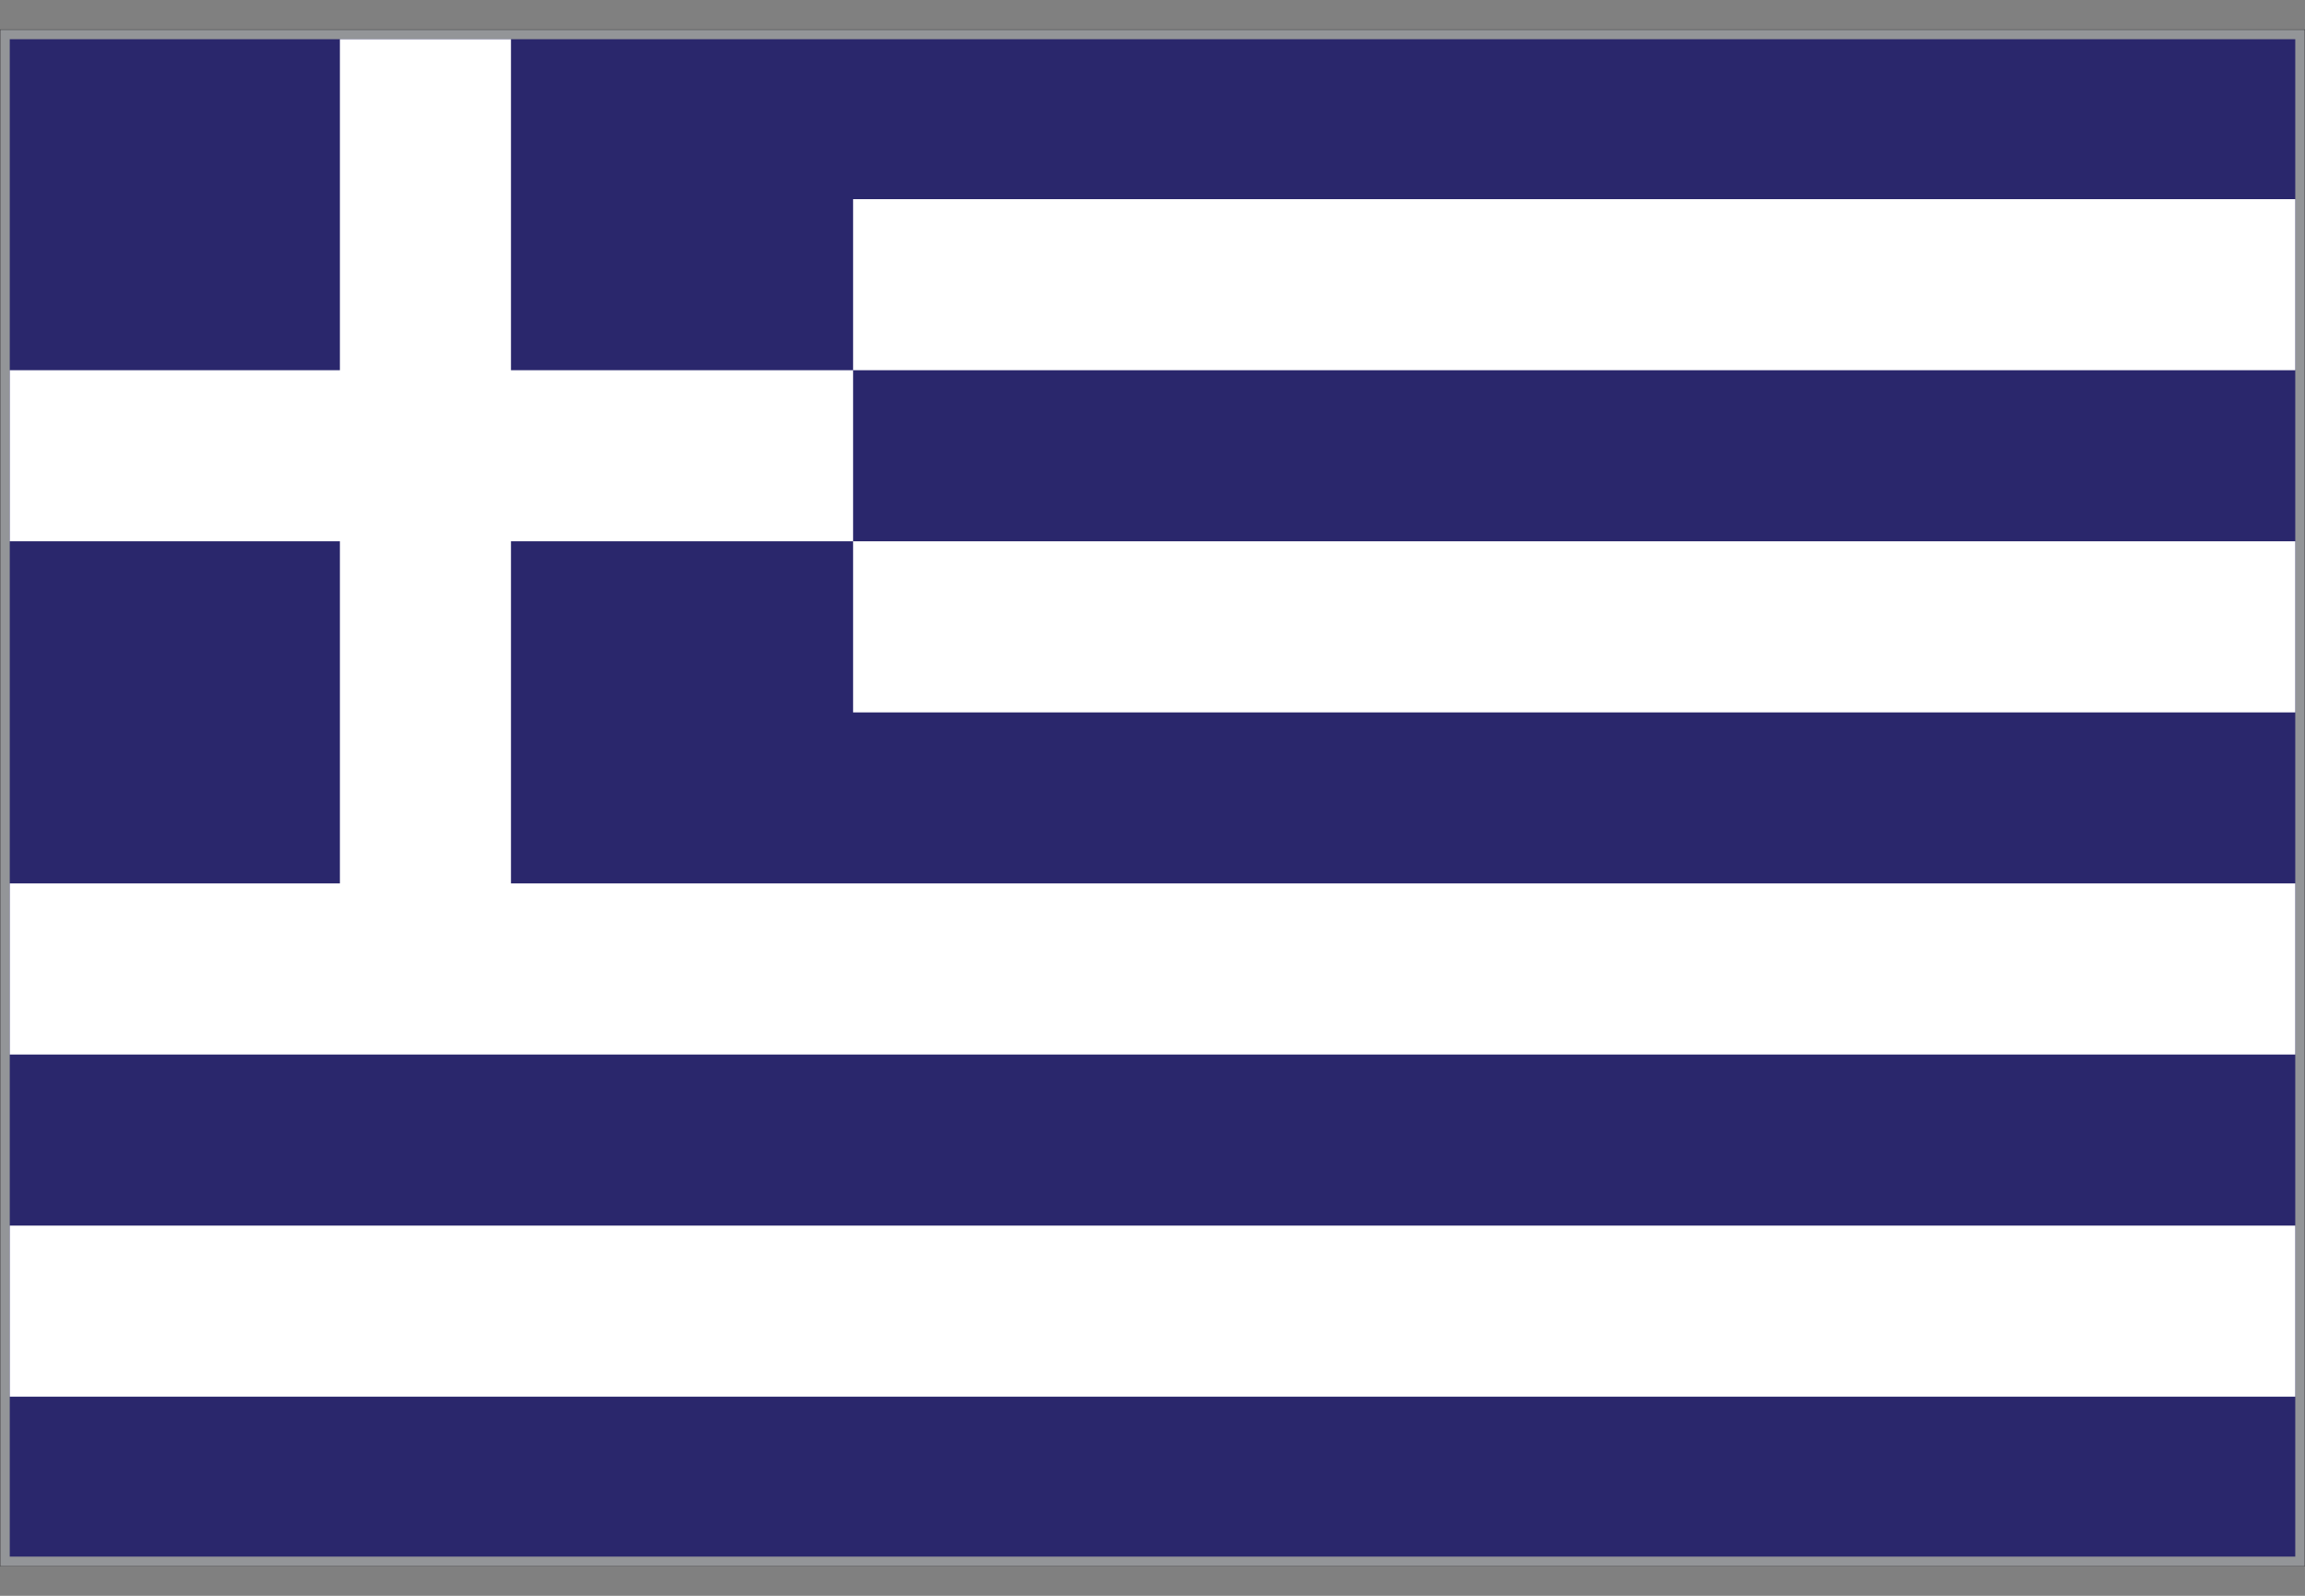 <?xml version="1.0" encoding="utf-8"?>
<!-- Generator: Adobe Illustrator 26.5.2, SVG Export Plug-In . SVG Version: 6.00 Build 0)  -->
<svg version="1.1" id="Layer_1" xmlns="http://www.w3.org/2000/svg" xmlns:xlink="http://www.w3.org/1999/xlink" x="0px" y="0px"
	 viewBox="0 0 8192 5671.5" style="enable-background:new 0 0 8192 5671.5;" xml:space="preserve">
<rect x="0" y="0" width="8192" height="5671.5" fill="#808080" stroke="none"/>
<style type="text/css">
	.st0{fill:#939598;}
	
		.st1{clip-path:url(#SVGID_00000129905543792972585740000004207477855497319063_);fill:none;stroke:#231F20;stroke-width:0.963;stroke-miterlimit:3.852;}
	.st2{clip-path:url(#SVGID_00000047021611886142931880000017097101238380834962_);enable-background:new    ;}
	.st3{clip-path:url(#SVGID_00000136408698335419955530000003191842695258016943_);}
	.st4{clip-path:url(#SVGID_00000071532567454154597150000014554547580168542123_);}
	.st5{clip-path:url(#SVGID_00000168085227409991152340000000720783433549381820_);}
	.st6{clip-path:url(#SVGID_00000011021824210482643690000011600341140361022081_);fill:#2A276C;}
	.st7{clip-path:url(#SVGID_00000158733341848505576140000006687091861895944869_);fill:#FFFFFF;}
</style>
<g id="Layer_1_00000091723296649344032980000017157253010227434886_">
</g>
<g id="Page_1_1_">
</g>
<g id="Page_2_1_">
</g>
<g id="Page_3_1_">
</g>
<g id="Page_4_1_">
</g>
<g id="Page_5_1_">
</g>
<g id="Page_6_1_">
</g>
<g id="Page_7_1_">
</g>
<g id="Page_8_1_">
</g>
<g id="Page_9_1_">
</g>
<g id="Page_10_1_">
</g>
<g id="Page_11_1_">
</g>
<g id="Page_12_1_">
</g>
<g id="Page_13_1_">
</g>
<g id="Page_14_1_">
</g>
<g id="Page_15_1_">
</g>
<g id="Page_16_1_">
</g>
<g id="Page_17_1_">
</g>
<g id="Page_18_1_">
</g>
<g id="Page_19_1_">
</g>
<g id="Page_20_1_">
</g>
<g id="Page_21_1_">
</g>
<g id="Page_22_1_">
</g>
<g id="Page_23_1_">
</g>
<g id="Page_24_1_">
</g>
<g id="Page_25_1_">
</g>
<g id="Page_26_1_">
</g>
<g id="Page_27_1_">
</g>
<g id="Page_28_1_">
</g>
<g id="Page_29_1_">
</g>
<g id="Page_30_1_">
</g>
<g id="Page_31_1_">
</g>
<g id="Page_32_1_">
</g>
<g id="Page_33_1_">
</g>
<g id="Page_34_1_">
</g>
<g id="Page_35_1_">
</g>
<g id="Page_36_1_">
</g>
<g id="Page_37_1_">
</g>
<g id="Page_38_1_">
</g>
<g id="Page_39_1_">
</g>
<g id="Page_40_1_">
</g>
<g id="Page_41_1_">
</g>
<g id="Page_42_1_">
</g>
<g id="Page_43_1_">
</g>
<g id="Page_44_1_">
</g>
<g id="Page_45_1_">
</g>
<g id="Page_46_1_">
</g>
<g id="Page_47_1_">
</g>
<g id="Page_48_1_">
</g>
<g id="Page_49_1_">
</g>
<g id="Page_50_1_">
</g>
<g id="Page_51_1_">
</g>
<g id="Page_52_1_">
</g>
<g id="Page_53_1_">
</g>
<g id="Page_54_1_">
</g>
<g id="Page_55_1_">
</g>
<g id="Page_56_1_">
</g>
<g id="Page_57_1_">
</g>
<g id="Page_58_1_">
</g>
<g id="Page_59_1_">
</g>
<g id="Page_60_1_">
</g>
<g id="Page_61_1_">
</g>
<g id="Page_62_1_">
</g>
<g id="Page_63_1_">
</g>
<g id="Page_64_1_">
</g>
<g id="Page_65_1_">
</g>
<g id="Page_66_1_">
</g>
<g id="Page_67_1_">
</g>
<g id="Page_68_1_">
</g>
<g id="Page_69_1_">
</g>
<g id="Page_70_1_">
</g>
<g id="Page_71_1_">
</g>
<g id="Page_78_1_">
	<g id="Page_78">
		<rect x="0.5" y="105.2" class="st0" width="8191" height="5461"/>
		<g>
			<g>
				<defs>
					<rect id="SVGID_1_" y="104.7" width="8192" height="5462"/>
				</defs>
				<clipPath id="SVGID_00000173135168976142009060000010016423634202235801_">
					<use xlink:href="#SVGID_1_"  style="overflow:visible;"/>
				</clipPath>
				
					<rect x="0.5" y="105.2" style="clip-path:url(#SVGID_00000173135168976142009060000010016423634202235801_);fill:none;stroke:#231F20;stroke-width:0.963;stroke-miterlimit:3.852;" width="8191" height="5461"/>
			</g>
		</g>
		<g>
			<g>
				<defs>
					<rect id="SVGID_00000109024439618373739560000015675182317786890628_" x="34.7" y="139.4" width="8122.7" height="5392.7"/>
				</defs>
				<clipPath id="SVGID_00000039093394950524105040000012474905054562157474_">
					<use xlink:href="#SVGID_00000109024439618373739560000015675182317786890628_"  style="overflow:visible;"/>
				</clipPath>
				<g style="clip-path:url(#SVGID_00000039093394950524105040000012474905054562157474_);enable-background:new    ;">
					<g>
						<g>
							<defs>
								
									<rect id="SVGID_00000155134425744525517790000001927226627899321750_" x="-31557.6" y="-25989.9" width="63114.3" height="63114.3"/>
							</defs>
							<clipPath id="SVGID_00000019670543144572216150000016205653481014888887_">
								<use xlink:href="#SVGID_00000155134425744525517790000001927226627899321750_"  style="overflow:visible;"/>
							</clipPath>
							<g style="clip-path:url(#SVGID_00000019670543144572216150000016205653481014888887_);">
								<g>
									<defs>
										
											<rect id="SVGID_00000033371590660738667080000014849480481181620141_" x="1.1" y="105.8" width="8189.8" height="5459.9"/>
									</defs>
									<clipPath id="SVGID_00000091005108448949163020000000974274864077190323_">
										<use xlink:href="#SVGID_00000033371590660738667080000014849480481181620141_"  style="overflow:visible;"/>
									</clipPath>
									<g style="clip-path:url(#SVGID_00000091005108448949163020000000974274864077190323_);">
										<g>
											<defs>
												
													<rect id="SVGID_00000017482972134956296890000003485522067607084191_" x="-31557.6" y="-25989.9" width="63114.3" height="63114.3"/>
											</defs>
											<clipPath id="SVGID_00000103241858436513160520000015679203284137833895_">
												<use xlink:href="#SVGID_00000017482972134956296890000003485522067607084191_"  style="overflow:visible;"/>
											</clipPath>
											<g style="clip-path:url(#SVGID_00000103241858436513160520000015679203284137833895_);">
												<g>
													<defs>
														
															<rect id="SVGID_00000182517163881656616940000013102065976845552319_" x="-31557.6" y="-25989.9" width="63114.3" height="63114.3"/>
													</defs>
													<clipPath id="SVGID_00000042700391495143285340000017592886073720125366_">
														<use xlink:href="#SVGID_00000182517163881656616940000013102065976845552319_"  style="overflow:visible;"/>
													</clipPath>
													
														<rect x="-7.9" y="99.8" style="clip-path:url(#SVGID_00000042700391495143285340000017592886073720125366_);fill:#2A276C;" width="8207.9" height="5471.9"/>
												</g>
												<g>
													<defs>
														
															<rect id="SVGID_00000160191884118472750760000008704315009037047214_" x="-31557.6" y="-25989.9" width="63114.3" height="63114.3"/>
													</defs>
													<clipPath id="SVGID_00000121245562034196553820000012784509589121325960_">
														<use xlink:href="#SVGID_00000160191884118472750760000008704315009037047214_"  style="overflow:visible;"/>
													</clipPath>
													<path style="clip-path:url(#SVGID_00000121245562034196553820000012784509589121325960_);fill:#FFFFFF;" d="
														M-7.9,4963.7H8200v-608H-7.9V4963.7z M8199.9,1923.8h-5168v608h5168V1923.8L8199.9,1923.8z M8199.9,707.8h-5168v608
														h5168V707.8L8199.9,707.8z M1816,1315.7V99.8H1208v1215.9H-7.9v608.1H1208v1215.9H-7.9v608.1H8200v-608.1H1816V1923.8
														h1215.9v-608.1H1816z"/>
												</g>
											</g>
										</g>
									</g>
								</g>
							</g>
						</g>
					</g>
				</g>
			</g>
		</g>
	</g>
</g>
</svg>
